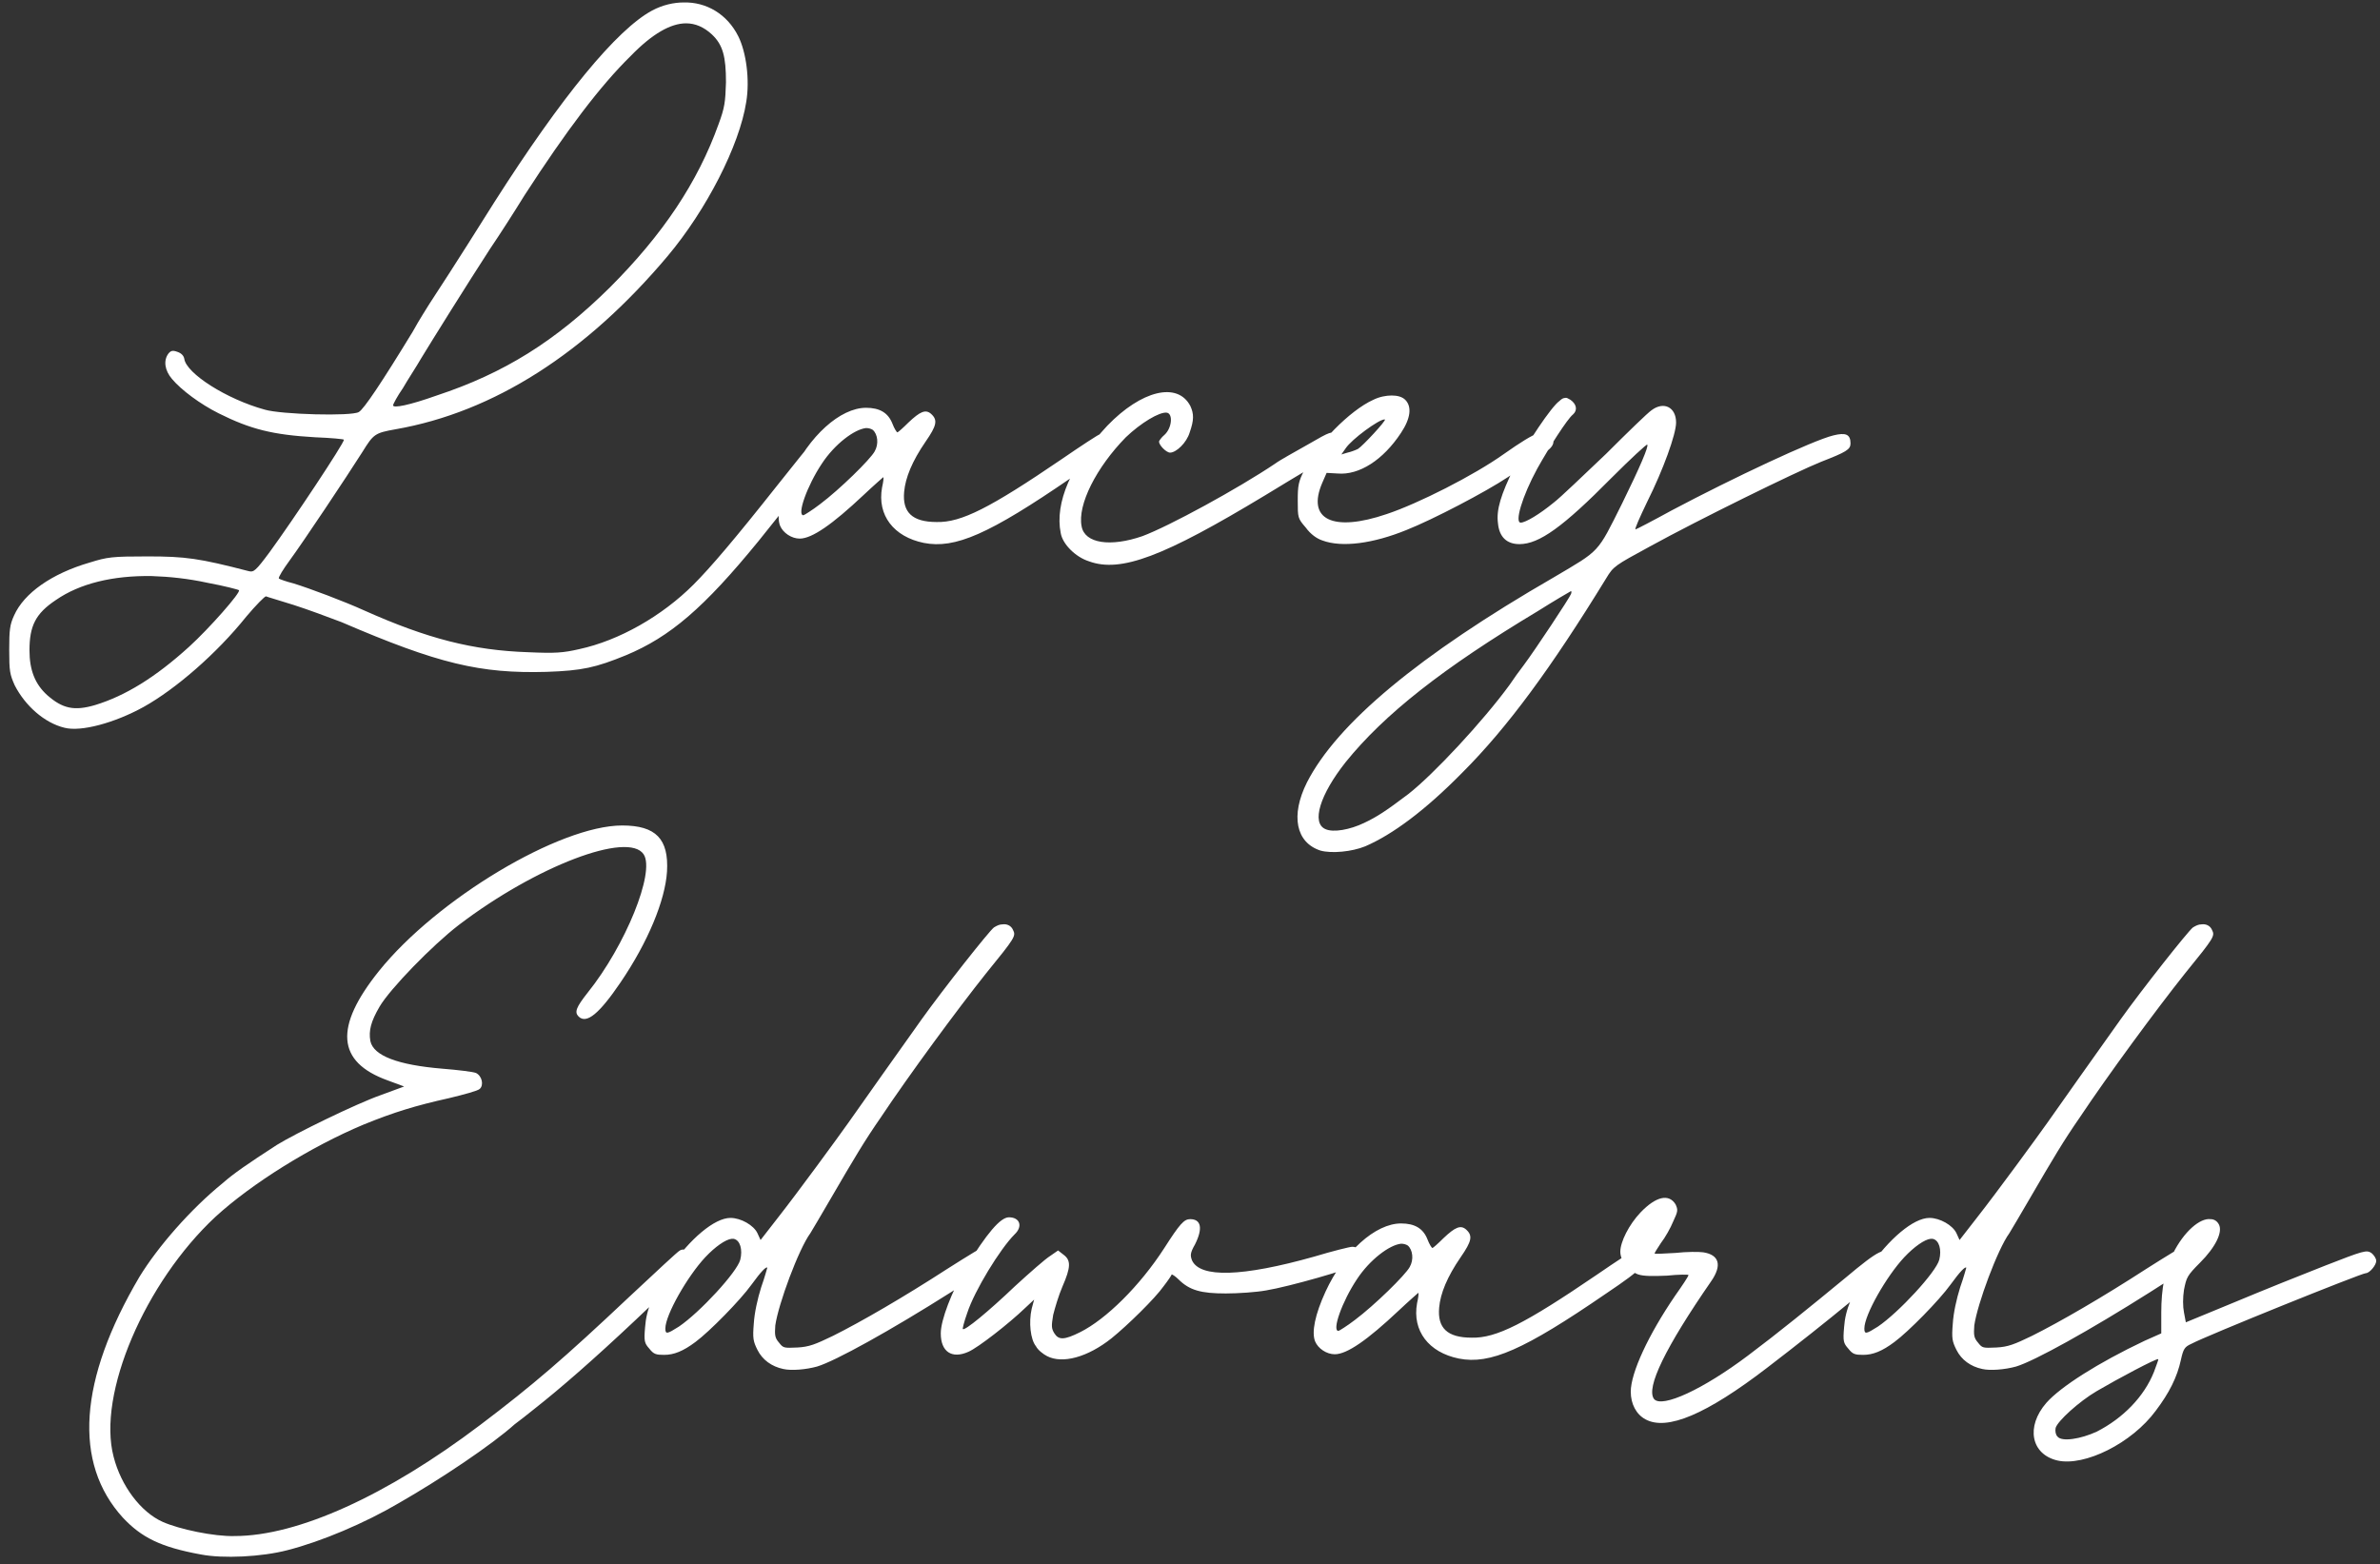 <svg width="248" height="163" viewBox="0 0 248 163" fill="none" xmlns="http://www.w3.org/2000/svg">
<rect x="0" y="0" width="248" height="163" fill="#333333" stroke="none"/>
<path d="M85.76 45.184C85.312 45.184 85.184 45.312 80.96 50.624C76.608 56.128 74.048 59.136 72.256 60.928C68.992 64.192 64.512 66.752 60.352 67.648C58.688 68.032 57.856 68.096 55.04 67.968C49.28 67.776 44.544 66.56 37.952 63.616C35.84 62.656 32.256 61.312 30.592 60.8C29.824 60.608 29.12 60.352 29.056 60.288C28.992 60.16 29.504 59.328 30.208 58.368C31.616 56.448 36.096 49.728 37.76 47.104C38.912 45.248 39.04 45.12 41.216 44.736C51.456 42.944 61.056 36.8 69.568 26.688C73.6 21.888 77.056 15.168 77.76 10.624C78.144 8.32 77.76 5.44 76.928 3.776C75.776 1.472 73.6 0.192 71.232 0.256C70.208 0.256 69.056 0.512 67.968 1.088C64.256 3.072 58.496 10.112 51.52 21.056C47.424 27.584 45.12 31.104 44.736 31.68C44.544 32 43.712 33.28 43.008 34.56C39.808 39.808 37.888 42.688 37.376 42.944C36.608 43.392 29.312 43.2 27.584 42.688C23.616 41.6 19.392 38.912 19.2 37.376C19.136 37.056 18.88 36.8 18.496 36.672C17.984 36.48 17.792 36.544 17.536 36.864C17.024 37.568 17.152 38.592 17.92 39.488C18.88 40.64 20.864 42.112 22.784 43.072C26.112 44.736 28.416 45.312 32.832 45.568C34.496 45.632 35.84 45.76 35.84 45.824C35.84 46.208 30.528 54.208 28.096 57.536C26.624 59.52 26.432 59.648 25.92 59.52C20.736 58.176 19.328 57.984 15.36 57.984C11.648 57.984 11.2 58.048 9.344 58.624C5.376 59.776 2.496 61.824 1.472 64.128C1.024 65.088 0.96 65.664 0.96 67.712C0.96 69.952 1.024 70.272 1.536 71.424C2.624 73.536 4.608 75.328 6.72 75.84C8.448 76.288 11.968 75.328 14.976 73.664C18.304 71.808 22.592 68.096 25.664 64.256C26.688 63.04 27.584 62.144 27.712 62.144C27.84 62.208 29.184 62.592 30.592 63.04C32 63.488 34.24 64.32 35.584 64.832C45.696 69.184 50.048 70.208 56.96 70.016C60.672 69.888 62.08 69.568 65.216 68.288C69.824 66.368 73.344 63.36 79.04 56.384C82.048 52.672 86.848 46.528 86.848 46.336C86.848 45.952 86.144 45.184 85.76 45.184ZM41.984 40.448C42.496 39.552 43.392 38.208 43.904 37.312C44.992 35.52 48.704 29.568 51.072 25.92C52.032 24.512 53.632 22.016 54.656 20.352C59.008 13.632 62.528 8.96 65.728 5.824C67.968 3.52 69.888 2.432 71.488 2.432C72.448 2.432 73.344 2.816 74.176 3.584C75.328 4.672 75.648 5.888 75.648 8.576C75.584 10.624 75.52 11.2 74.88 12.928C72.704 19.008 69.056 24.448 63.552 29.952C57.856 35.584 52.48 38.912 45.504 41.216C42.624 42.24 40.96 42.56 40.96 42.24C40.96 42.112 41.408 41.28 41.984 40.448ZM19.712 67.392C16.192 70.592 13.056 72.512 9.92 73.472C7.744 74.112 6.528 73.856 4.928 72.448C3.648 71.296 3.072 69.824 3.072 67.776C3.072 65.216 3.712 63.936 5.824 62.528C8.32 60.8 11.776 59.968 15.808 60.032C17.664 60.096 19.584 60.288 21.632 60.736C23.36 61.056 24.832 61.44 24.896 61.504C25.152 61.696 21.76 65.536 19.712 67.392ZM115.333 45.696C115.141 45.44 114.821 45.248 114.629 45.248C114.501 45.248 112.645 46.464 110.597 47.872C103.173 52.928 100.165 54.464 97.605 54.4C95.044 54.4 94.02 53.376 94.213 51.264C94.341 49.792 95.044 48.064 96.453 46.016C97.605 44.352 97.733 43.776 97.028 43.136C96.453 42.624 95.876 42.88 94.66 44.032C94.085 44.608 93.573 45.056 93.508 45.056C93.445 45.056 93.189 44.672 92.996 44.16C92.549 43.008 91.653 42.496 90.245 42.496C87.556 42.496 84.293 45.44 82.373 49.6C81.284 51.968 80.9 53.824 81.284 54.784C81.605 55.552 82.501 56.128 83.332 56.128C84.612 56.128 86.725 54.656 89.989 51.584C91.076 50.56 92.037 49.728 92.037 49.728C92.1 49.792 92.037 50.24 91.909 50.816C91.397 53.696 93.124 55.936 96.26 56.576C99.525 57.216 103.045 55.68 111.621 49.792C115.525 47.168 116.101 46.528 115.333 45.696ZM91.141 47.04C90.692 47.872 87.493 51.008 85.445 52.544C84.612 53.184 83.781 53.696 83.716 53.696C83.013 53.696 84.1 50.624 85.636 48.32C86.981 46.272 89.028 44.736 90.245 44.608C90.501 44.608 90.757 44.672 90.948 44.8C91.46 45.248 91.588 46.272 91.141 47.04ZM139.33 45.248C138.754 44.928 138.69 44.928 136.258 46.336C134.914 47.104 133.378 47.936 132.866 48.32C128.962 50.944 121.794 54.848 119.042 55.872C115.714 57.024 113.026 56.64 112.706 54.848C112.258 52.608 114.242 48.704 117.314 45.568C118.85 44.096 120.834 42.88 121.602 43.008C122.242 43.136 122.114 44.608 121.346 45.312C121.026 45.568 120.77 45.952 120.77 46.016C120.77 46.4 121.538 47.168 121.922 47.168C122.562 47.168 123.65 46.144 123.97 45.056C124.418 43.776 124.418 43.136 124.034 42.304C122.69 39.744 118.914 40.704 115.394 44.352C111.618 48.384 109.89 52.416 110.53 55.552C110.722 56.704 112.066 58.048 113.474 58.496C116.802 59.712 121.282 57.984 131.778 51.648C133.25 50.752 135.554 49.344 136.898 48.576C138.242 47.808 139.458 46.976 139.586 46.784C140.034 46.208 139.906 45.696 139.33 45.248ZM161.724 45.504C161.276 44.48 160.188 44.864 156.732 47.296C153.596 49.536 147.772 52.48 144.508 53.568C138.876 55.488 136.124 54.144 137.788 50.304L138.236 49.28L139.388 49.344C141.628 49.536 144.124 47.936 145.98 45.12C147.004 43.584 147.132 42.368 146.428 41.664C146.108 41.344 145.596 41.216 145.02 41.216C144.444 41.216 143.74 41.344 143.1 41.664C140.668 42.752 137.148 46.336 135.932 48.96C135.292 50.176 135.228 50.624 135.228 52.16C135.228 53.952 135.228 54.016 136.06 54.976C136.572 55.68 137.212 56.128 137.788 56.32C139.836 57.088 143.1 56.64 146.556 55.232C149.308 54.144 154.812 51.264 157.116 49.728C158.204 49.024 159.612 48.064 160.316 47.616C161.788 46.72 162.108 46.208 161.724 45.504ZM140.22 46.72C140.86 45.76 143.676 43.712 144.252 43.712H144.316C144.444 43.84 142.012 46.464 141.5 46.784C141.244 46.912 140.732 47.104 140.412 47.168L139.772 47.36L140.22 46.72ZM191.035 45.376C188.923 45.888 180.603 49.792 174.203 53.184C172.219 54.272 170.491 55.168 170.427 55.168C170.299 55.168 170.875 53.888 171.643 52.288C173.307 48.96 174.651 45.248 174.651 44.032C174.651 42.432 173.371 41.792 172.091 42.752C171.707 43.008 169.595 45.056 167.355 47.296C165.051 49.472 162.619 51.84 161.851 52.416C160.443 53.568 158.971 54.464 158.459 54.464C157.819 54.464 158.587 51.776 160.187 48.832C161.403 46.656 163.323 43.648 163.899 43.2C164.411 42.752 164.283 42.112 163.643 41.664C163.387 41.536 163.259 41.408 163.067 41.472C162.939 41.472 162.747 41.536 162.491 41.792C161.659 42.368 159.099 46.208 157.755 48.768C156.411 51.52 155.899 53.12 156.091 54.528C156.219 55.936 156.987 56.704 158.331 56.704C160.379 56.704 162.875 54.912 167.931 49.792C169.915 47.808 171.579 46.272 171.643 46.336C171.835 46.464 170.875 48.704 169.019 52.48C166.395 57.728 166.779 57.28 161.915 60.16C147.835 68.288 139.323 75.392 136.187 81.536C134.459 84.992 135.035 87.808 137.595 88.64C138.747 88.96 140.859 88.768 142.267 88.192C145.083 86.976 148.475 84.48 152.379 80.512C157.115 75.776 161.659 69.568 167.355 60.288C168.123 59.008 168.251 58.944 171.899 56.96C177.019 54.144 187.195 49.152 189.755 48.128C192.379 47.104 192.827 46.848 192.827 46.208C192.827 45.248 192.315 45.056 191.035 45.376ZM163.707 61.888C163.579 62.272 159.931 67.776 158.779 69.312C158.331 69.888 157.691 70.784 157.307 71.36C154.555 75.136 149.371 80.704 146.747 82.752C144.379 84.544 143.483 85.12 142.139 85.76C140.667 86.464 138.939 86.784 138.107 86.4C136.635 85.76 137.531 82.816 140.219 79.424C144.251 74.432 150.331 69.632 160.251 63.68C161.979 62.592 163.515 61.696 163.643 61.632C163.643 61.632 163.707 61.568 163.707 61.632C163.771 61.632 163.771 61.696 163.707 61.888ZM70.848 130.312C70.656 130.376 68.288 132.616 65.536 135.176C58.816 141.512 55.552 144.328 50.048 148.488C40.32 155.848 31.04 160.072 24.448 160.072C22.336 160.136 18.688 159.368 16.96 158.6C14.656 157.576 12.608 154.824 11.84 151.816C10.112 145.288 15.104 133.64 22.464 126.792C26.24 123.336 32.384 119.496 37.888 117.192C41.024 115.912 43.328 115.208 46.784 114.44C48.384 114.056 49.792 113.672 49.984 113.48C50.432 113.096 50.24 112.136 49.6 111.816C49.28 111.688 47.68 111.496 46.08 111.368C41.472 110.984 38.912 110.024 38.592 108.488C38.4 107.4 38.656 106.44 39.552 104.904C40.64 103.048 45.056 98.504 47.808 96.392C55.872 90.248 65.472 86.6 67.072 89.032C68.288 90.888 65.152 98.568 61.248 103.432C60.032 104.968 59.84 105.48 60.288 105.928C61.12 106.76 62.464 105.608 64.64 102.408C67.52 98.184 69.312 93.832 69.504 90.824C69.696 87.432 68.352 86.024 64.832 86.024C58.304 86.024 45.504 93.704 39.488 101.192C34.816 107.016 35.072 110.664 40.384 112.584L42.112 113.224L39.68 114.12C37.12 115.016 30.72 118.152 28.864 119.304C25.792 121.288 24.32 122.312 23.232 123.272C19.84 126.024 16.448 129.928 14.528 133.064C8.192 143.816 7.616 152.456 12.8 158.152C14.72 160.2 16.704 161.224 20.928 161.992C23.232 162.44 27.264 162.248 29.952 161.544C33.472 160.648 38.016 158.728 41.6 156.616C45.952 154.12 51.2 150.6 53.632 148.424C54.08 148.104 55.04 147.336 55.68 146.824C58.368 144.712 61.824 141.704 66.24 137.544C72 132.104 72.256 131.848 72.256 131.144C72.256 130.504 71.36 129.992 70.848 130.312ZM102.739 129.8C102.611 129.8 100.819 130.888 98.707 132.232C94.163 135.176 89.747 137.736 86.803 139.208C84.947 140.104 84.307 140.36 83.091 140.424C81.683 140.488 81.619 140.488 81.171 139.912C80.723 139.4 80.723 139.08 80.787 138.12C81.107 135.88 83.219 130.184 84.435 128.52C84.627 128.2 85.587 126.6 86.547 124.936C89.043 120.648 90.067 118.92 91.795 116.424C94.739 112.008 99.731 105.224 102.739 101.448C105.811 97.672 105.875 97.544 105.555 96.904C105.363 96.456 104.915 96.264 104.467 96.328C104.147 96.328 103.891 96.456 103.571 96.648C103.059 97.032 98.259 103.112 96.019 106.248C94.099 108.936 89.299 115.72 88.403 117C87.315 118.536 83.155 124.232 81.043 126.92L79.251 129.224L78.931 128.52C78.547 127.688 77.203 126.92 76.115 126.92C74.451 126.92 71.891 129.096 69.779 132.168C68.051 134.792 67.347 136.456 67.219 138.312C67.091 139.784 67.155 139.976 67.667 140.552C68.115 141.128 68.371 141.192 69.203 141.192C70.227 141.192 71.187 140.808 72.467 139.848C73.939 138.76 77.139 135.496 78.291 133.896C79.315 132.488 79.827 131.976 79.955 132.104C79.955 132.104 79.699 133.064 79.315 134.152C78.931 135.368 78.611 136.84 78.547 137.928C78.419 139.464 78.483 139.784 78.931 140.68C79.443 141.704 80.403 142.408 81.619 142.664C82.451 142.856 83.987 142.728 85.139 142.408C87.059 141.832 92.819 138.632 99.091 134.664C102.931 132.232 103.763 131.592 103.763 130.952C103.763 130.44 103.187 129.8 102.739 129.8ZM77.139 131.272C76.819 132.552 72.915 136.776 70.739 138.248C69.523 139.016 69.331 139.08 69.331 138.44C69.331 137.032 71.635 133 73.491 131.016C74.515 129.928 75.603 129.16 76.243 129.096C76.307 129.096 76.371 129.096 76.435 129.096C77.139 129.224 77.395 130.248 77.139 131.272ZM140.91 129.928C140.654 129.928 138.862 130.376 136.942 130.952C129.454 133.064 125.038 133.192 124.206 131.336C124.014 130.824 124.014 130.568 124.526 129.672C125.358 128.008 125.166 127.048 124.014 127.048C123.374 127.048 122.926 127.56 121.326 130.056C118.766 134.024 115.246 137.48 112.558 138.824C110.894 139.656 110.318 139.656 109.87 138.952C109.55 138.44 109.55 138.184 109.742 137.032C109.934 136.264 110.318 134.984 110.702 134.088C111.598 132.04 111.598 131.336 110.83 130.76L110.254 130.312L109.422 130.888C108.91 131.208 107.31 132.616 105.774 134.024C102.958 136.712 100.526 138.696 100.334 138.504C100.27 138.504 100.462 137.736 100.782 136.84C101.55 134.472 104.238 130.12 105.71 128.648C106.606 127.816 106.286 126.856 105.134 126.856C104.238 126.856 102.83 128.52 100.59 132.168C99.182 134.6 98.03 137.544 98.03 138.952C98.03 140.872 99.182 141.64 100.91 140.872C101.934 140.424 105.134 137.928 106.798 136.328L107.758 135.432L107.502 136.392C107.182 137.8 107.374 139.592 107.95 140.296C108.142 140.68 108.718 141.128 109.102 141.32C110.702 142.152 113.326 141.448 115.822 139.464C117.486 138.12 120.366 135.304 121.262 134.024C121.71 133.448 122.094 132.872 122.094 132.808C122.158 132.808 122.478 133 122.798 133.32C123.95 134.472 125.166 134.792 127.726 134.792C129.006 134.792 130.926 134.664 131.95 134.472C134.318 134.088 140.782 132.232 141.422 131.784C142.318 131.208 141.934 129.928 140.91 129.928ZM171.083 130.696C170.891 130.44 170.571 130.248 170.379 130.248C170.251 130.248 168.395 131.464 166.347 132.872C158.923 137.928 155.915 139.464 153.355 139.4C150.795 139.4 149.771 138.376 149.963 136.264C150.091 134.792 150.795 133.064 152.203 131.016C153.355 129.352 153.483 128.776 152.779 128.136C152.203 127.624 151.627 127.88 150.411 129.032C149.835 129.608 149.323 130.056 149.259 130.056C149.195 130.056 148.939 129.672 148.747 129.16C148.299 128.008 147.403 127.496 145.995 127.496C143.307 127.496 140.043 130.44 138.123 134.6C137.035 136.968 136.651 138.824 137.035 139.784C137.355 140.552 138.251 141.128 139.083 141.128C140.363 141.128 142.475 139.656 145.739 136.584C146.827 135.56 147.787 134.728 147.787 134.728C147.851 134.792 147.787 135.24 147.659 135.816C147.147 138.696 148.875 140.936 152.01 141.576C155.275 142.216 158.795 140.68 167.371 134.792C171.275 132.168 171.851 131.528 171.083 130.696ZM146.891 132.04C146.443 132.872 143.243 136.008 141.195 137.544C140.363 138.184 139.531 138.696 139.467 138.696C138.763 138.696 139.851 135.624 141.387 133.32C142.731 131.272 144.779 129.736 145.995 129.608C146.251 129.608 146.507 129.672 146.699 129.8C147.211 130.248 147.339 131.272 146.891 132.04ZM197 130.888C196.552 129.864 195.848 130.184 192.264 133.192C188.616 136.2 185.224 138.952 182.152 141.256C177.48 144.776 173.192 146.76 172.36 145.8C171.464 144.648 173.576 140.36 178.312 133.512C179.464 131.848 179.144 130.76 177.48 130.504C177.032 130.44 175.752 130.44 174.6 130.568C173.448 130.632 172.424 130.696 172.424 130.632C172.36 130.632 172.68 130.12 173.064 129.544C173.512 128.968 174.088 127.944 174.344 127.304C174.856 126.216 174.856 126.088 174.6 125.512C173.896 124.36 172.552 124.68 170.952 126.344C169.736 127.624 168.84 129.416 168.84 130.44C168.84 131.4 169.672 132.424 170.696 132.808C171.272 133 172.232 133 173.704 132.936C174.92 132.808 175.944 132.808 175.944 132.872C175.944 133 175.304 133.96 174.536 135.048C171.784 139.08 169.928 143.048 169.928 145.032C169.928 146.312 170.504 147.4 171.464 147.912C173.704 149.128 177.8 147.4 184.136 142.536C190.408 137.736 196.616 132.616 197 131.912C197.192 131.528 197.192 131.272 197 130.888ZM227.677 129.8C227.549 129.8 225.757 130.888 223.645 132.232C219.101 135.176 214.685 137.736 211.741 139.208C209.885 140.104 209.245 140.36 208.029 140.424C206.621 140.488 206.557 140.488 206.109 139.912C205.661 139.4 205.661 139.08 205.725 138.12C206.045 135.88 208.157 130.184 209.373 128.52C209.565 128.2 210.525 126.6 211.485 124.936C213.981 120.648 215.005 118.92 216.733 116.424C219.677 112.008 224.669 105.224 227.677 101.448C230.749 97.672 230.812 97.544 230.493 96.904C230.301 96.456 229.853 96.264 229.405 96.328C229.085 96.328 228.829 96.456 228.509 96.648C227.997 97.032 223.197 103.112 220.957 106.248C219.037 108.936 214.237 115.72 213.341 117C212.253 118.536 208.093 124.232 205.981 126.92L204.189 129.224L203.869 128.52C203.485 127.688 202.141 126.92 201.053 126.92C199.389 126.92 196.829 129.096 194.717 132.168C192.989 134.792 192.285 136.456 192.157 138.312C192.029 139.784 192.093 139.976 192.605 140.552C193.053 141.128 193.309 141.192 194.141 141.192C195.165 141.192 196.125 140.808 197.405 139.848C198.877 138.76 202.077 135.496 203.229 133.896C204.253 132.488 204.765 131.976 204.893 132.104C204.893 132.104 204.637 133.064 204.253 134.152C203.869 135.368 203.549 136.84 203.485 137.928C203.357 139.464 203.421 139.784 203.869 140.68C204.381 141.704 205.341 142.408 206.557 142.664C207.389 142.856 208.925 142.728 210.077 142.408C211.997 141.832 217.757 138.632 224.029 134.664C227.869 132.232 228.701 131.592 228.701 130.952C228.701 130.44 228.125 129.8 227.677 129.8ZM202.077 131.272C201.757 132.552 197.853 136.776 195.677 138.248C194.461 139.016 194.269 139.08 194.269 138.44C194.269 137.032 196.573 133 198.429 131.016C199.453 129.928 200.541 129.16 201.181 129.096C201.245 129.096 201.309 129.096 201.373 129.096C202.077 129.224 202.333 130.248 202.077 131.272ZM247.096 130.568C246.584 130.248 246.328 130.312 242.232 131.912C239.928 132.808 235.64 134.536 232.888 135.688L227.768 137.8L227.576 136.776C227.448 136.136 227.448 135.24 227.576 134.408C227.832 133.128 227.896 132.936 229.24 131.592C230.904 129.928 231.608 128.392 231.224 127.624C231.032 127.24 230.712 127.048 230.328 127.048C229.24 126.92 227.576 128.328 226.424 130.632C225.592 132.296 225.208 134.28 225.208 136.776V138.952L223.48 139.72C218.615 142.024 214.711 144.52 213.24 146.184C211.063 148.68 211.639 151.56 214.391 152.2C217.207 152.84 222.136 150.408 224.632 147.016C226.04 145.16 226.872 143.496 227.256 141.704C227.512 140.552 227.64 140.36 228.344 140.04C229.88 139.208 246.072 132.68 246.52 132.68C246.904 132.68 247.608 131.848 247.608 131.4C247.608 131.144 247.352 130.76 247.096 130.568ZM224.44 142.984C223.416 145.544 221.239 147.784 218.487 149.192C216.823 149.96 214.839 150.28 214.391 149.704C214.199 149.512 214.135 149.128 214.199 148.808C214.391 148.104 216.631 146.056 218.487 144.968C220.663 143.688 224.76 141.512 224.888 141.64C224.952 141.64 224.696 142.28 224.44 142.984Z" fill="white"/>
</svg>
